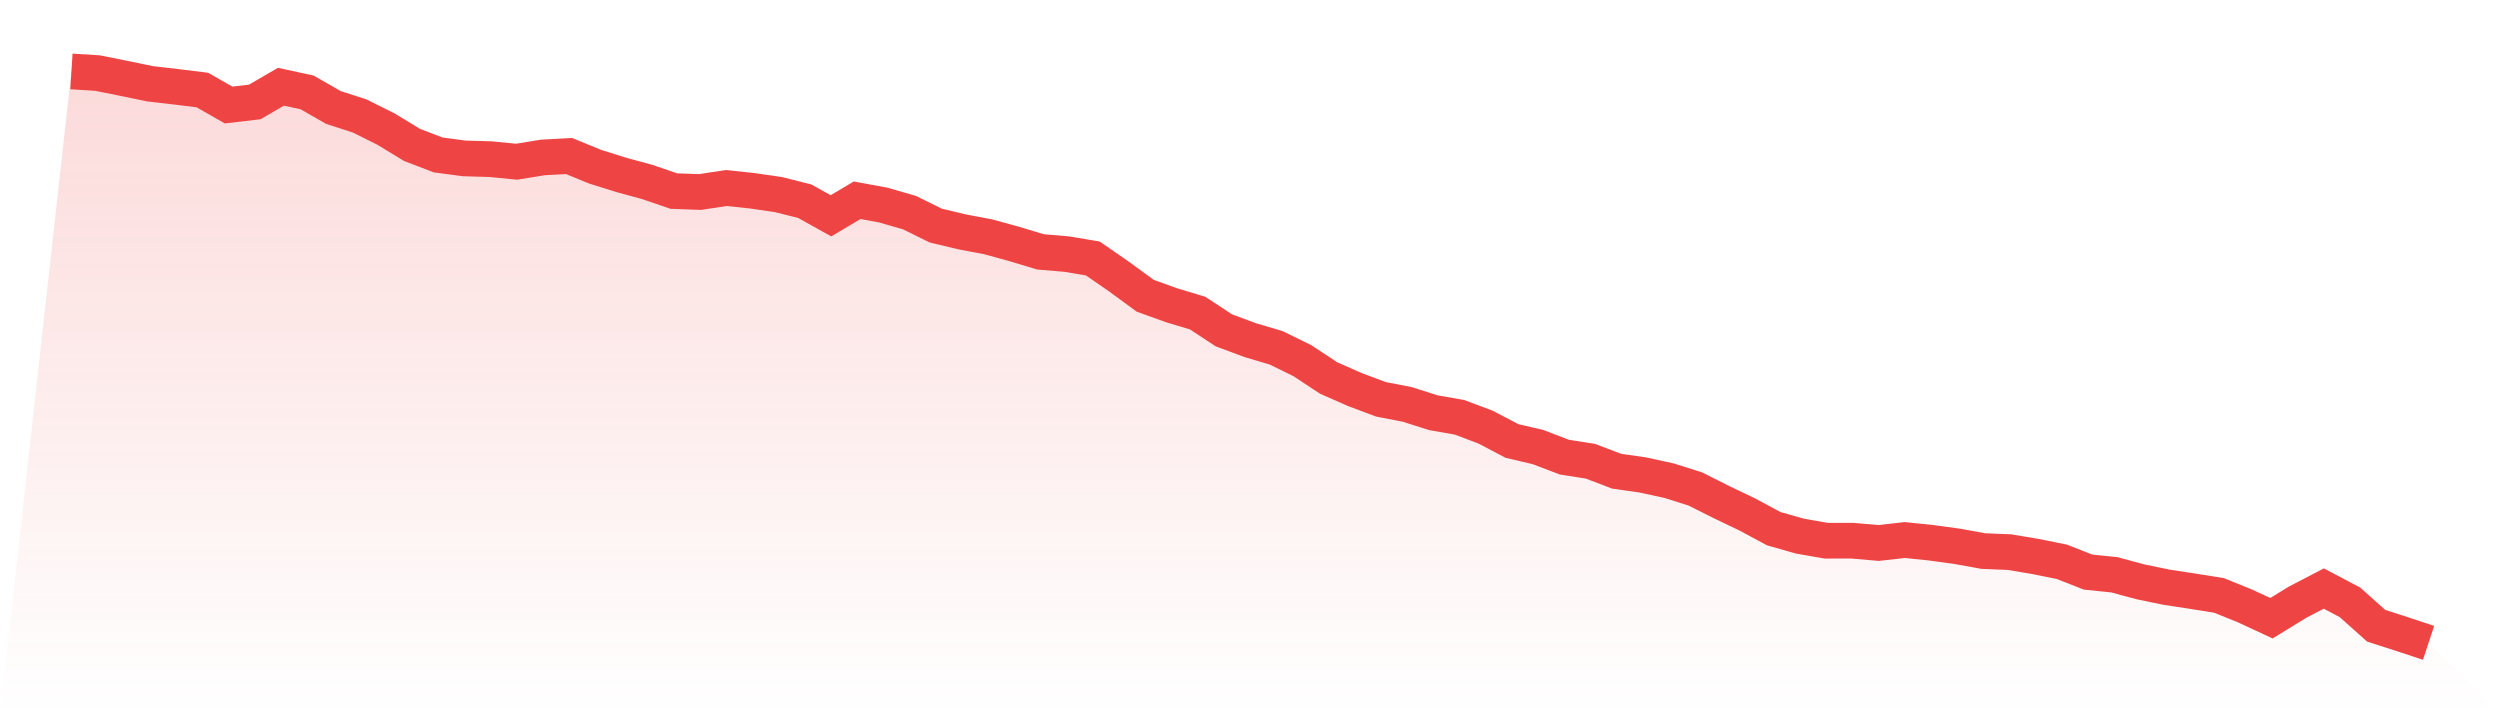 <svg viewBox="0 0 140 40" xmlns="http://www.w3.org/2000/svg">
<defs>
<linearGradient id="gradient" x1="0" x2="0" y1="0" y2="1">
<stop offset="0%" stop-color="#ef4444" stop-opacity="0.2"/>
<stop offset="100%" stop-color="#ef4444" stop-opacity="0"/>
</linearGradient>
</defs>
<path d="M4,4 L4,4 L5.467,4.093 L6.933,4.388 L8.4,4.691 L9.867,4.861 L11.333,5.042 L12.8,5.881 L14.267,5.709 L15.733,4.857 L17.2,5.176 L18.667,6.018 L20.133,6.491 L21.6,7.221 L23.067,8.112 L24.533,8.676 L26,8.871 L27.467,8.913 L28.933,9.056 L30.4,8.817 L31.867,8.737 L33.333,9.338 L34.8,9.797 L36.267,10.197 L37.733,10.7 L39.2,10.753 L40.667,10.529 L42.133,10.684 L43.6,10.898 L45.067,11.268 L46.533,12.085 L48,11.214 L49.467,11.484 L50.933,11.908 L52.4,12.631 L53.867,12.983 L55.333,13.26 L56.8,13.662 L58.267,14.105 L59.733,14.229 L61.2,14.476 L62.667,15.491 L64.133,16.563 L65.6,17.092 L67.067,17.534 L68.533,18.497 L70,19.044 L71.467,19.479 L72.933,20.198 L74.4,21.166 L75.867,21.813 L77.333,22.362 L78.8,22.646 L80.267,23.112 L81.733,23.369 L83.2,23.922 L84.667,24.694 L86.133,25.037 L87.6,25.599 L89.067,25.83 L90.533,26.389 L92,26.598 L93.467,26.918 L94.933,27.38 L96.4,28.117 L97.867,28.82 L99.333,29.608 L100.8,30.024 L102.267,30.28 L103.733,30.279 L105.2,30.407 L106.667,30.242 L108.133,30.393 L109.6,30.594 L111.067,30.86 L112.533,30.92 L114,31.165 L115.467,31.462 L116.933,32.038 L118.4,32.187 L119.867,32.583 L121.333,32.885 L122.8,33.109 L124.267,33.344 L125.733,33.938 L127.2,34.62 L128.667,33.721 L130.133,32.958 L131.6,33.732 L133.067,35.043 L134.533,35.514 L136,36 L140,40 L0,40 z" fill="url(#gradient)"/>
<path d="M4,4 L4,4 L5.467,4.093 L6.933,4.388 L8.4,4.691 L9.867,4.861 L11.333,5.042 L12.8,5.881 L14.267,5.709 L15.733,4.857 L17.2,5.176 L18.667,6.018 L20.133,6.491 L21.6,7.221 L23.067,8.112 L24.533,8.676 L26,8.871 L27.467,8.913 L28.933,9.056 L30.4,8.817 L31.867,8.737 L33.333,9.338 L34.8,9.797 L36.267,10.197 L37.733,10.7 L39.2,10.753 L40.667,10.529 L42.133,10.684 L43.6,10.898 L45.067,11.268 L46.533,12.085 L48,11.214 L49.467,11.484 L50.933,11.908 L52.4,12.631 L53.867,12.983 L55.333,13.26 L56.8,13.662 L58.267,14.105 L59.733,14.229 L61.2,14.476 L62.667,15.491 L64.133,16.563 L65.6,17.092 L67.067,17.534 L68.533,18.497 L70,19.044 L71.467,19.479 L72.933,20.198 L74.4,21.166 L75.867,21.813 L77.333,22.362 L78.8,22.646 L80.267,23.112 L81.733,23.369 L83.2,23.922 L84.667,24.694 L86.133,25.037 L87.6,25.599 L89.067,25.83 L90.533,26.389 L92,26.598 L93.467,26.918 L94.933,27.38 L96.4,28.117 L97.867,28.82 L99.333,29.608 L100.8,30.024 L102.267,30.28 L103.733,30.279 L105.2,30.407 L106.667,30.242 L108.133,30.393 L109.6,30.594 L111.067,30.86 L112.533,30.92 L114,31.165 L115.467,31.462 L116.933,32.038 L118.4,32.187 L119.867,32.583 L121.333,32.885 L122.8,33.109 L124.267,33.344 L125.733,33.938 L127.2,34.62 L128.667,33.721 L130.133,32.958 L131.6,33.732 L133.067,35.043 L134.533,35.514 L136,36" fill="none" stroke="#ef4444" stroke-width="2"/>
</svg>